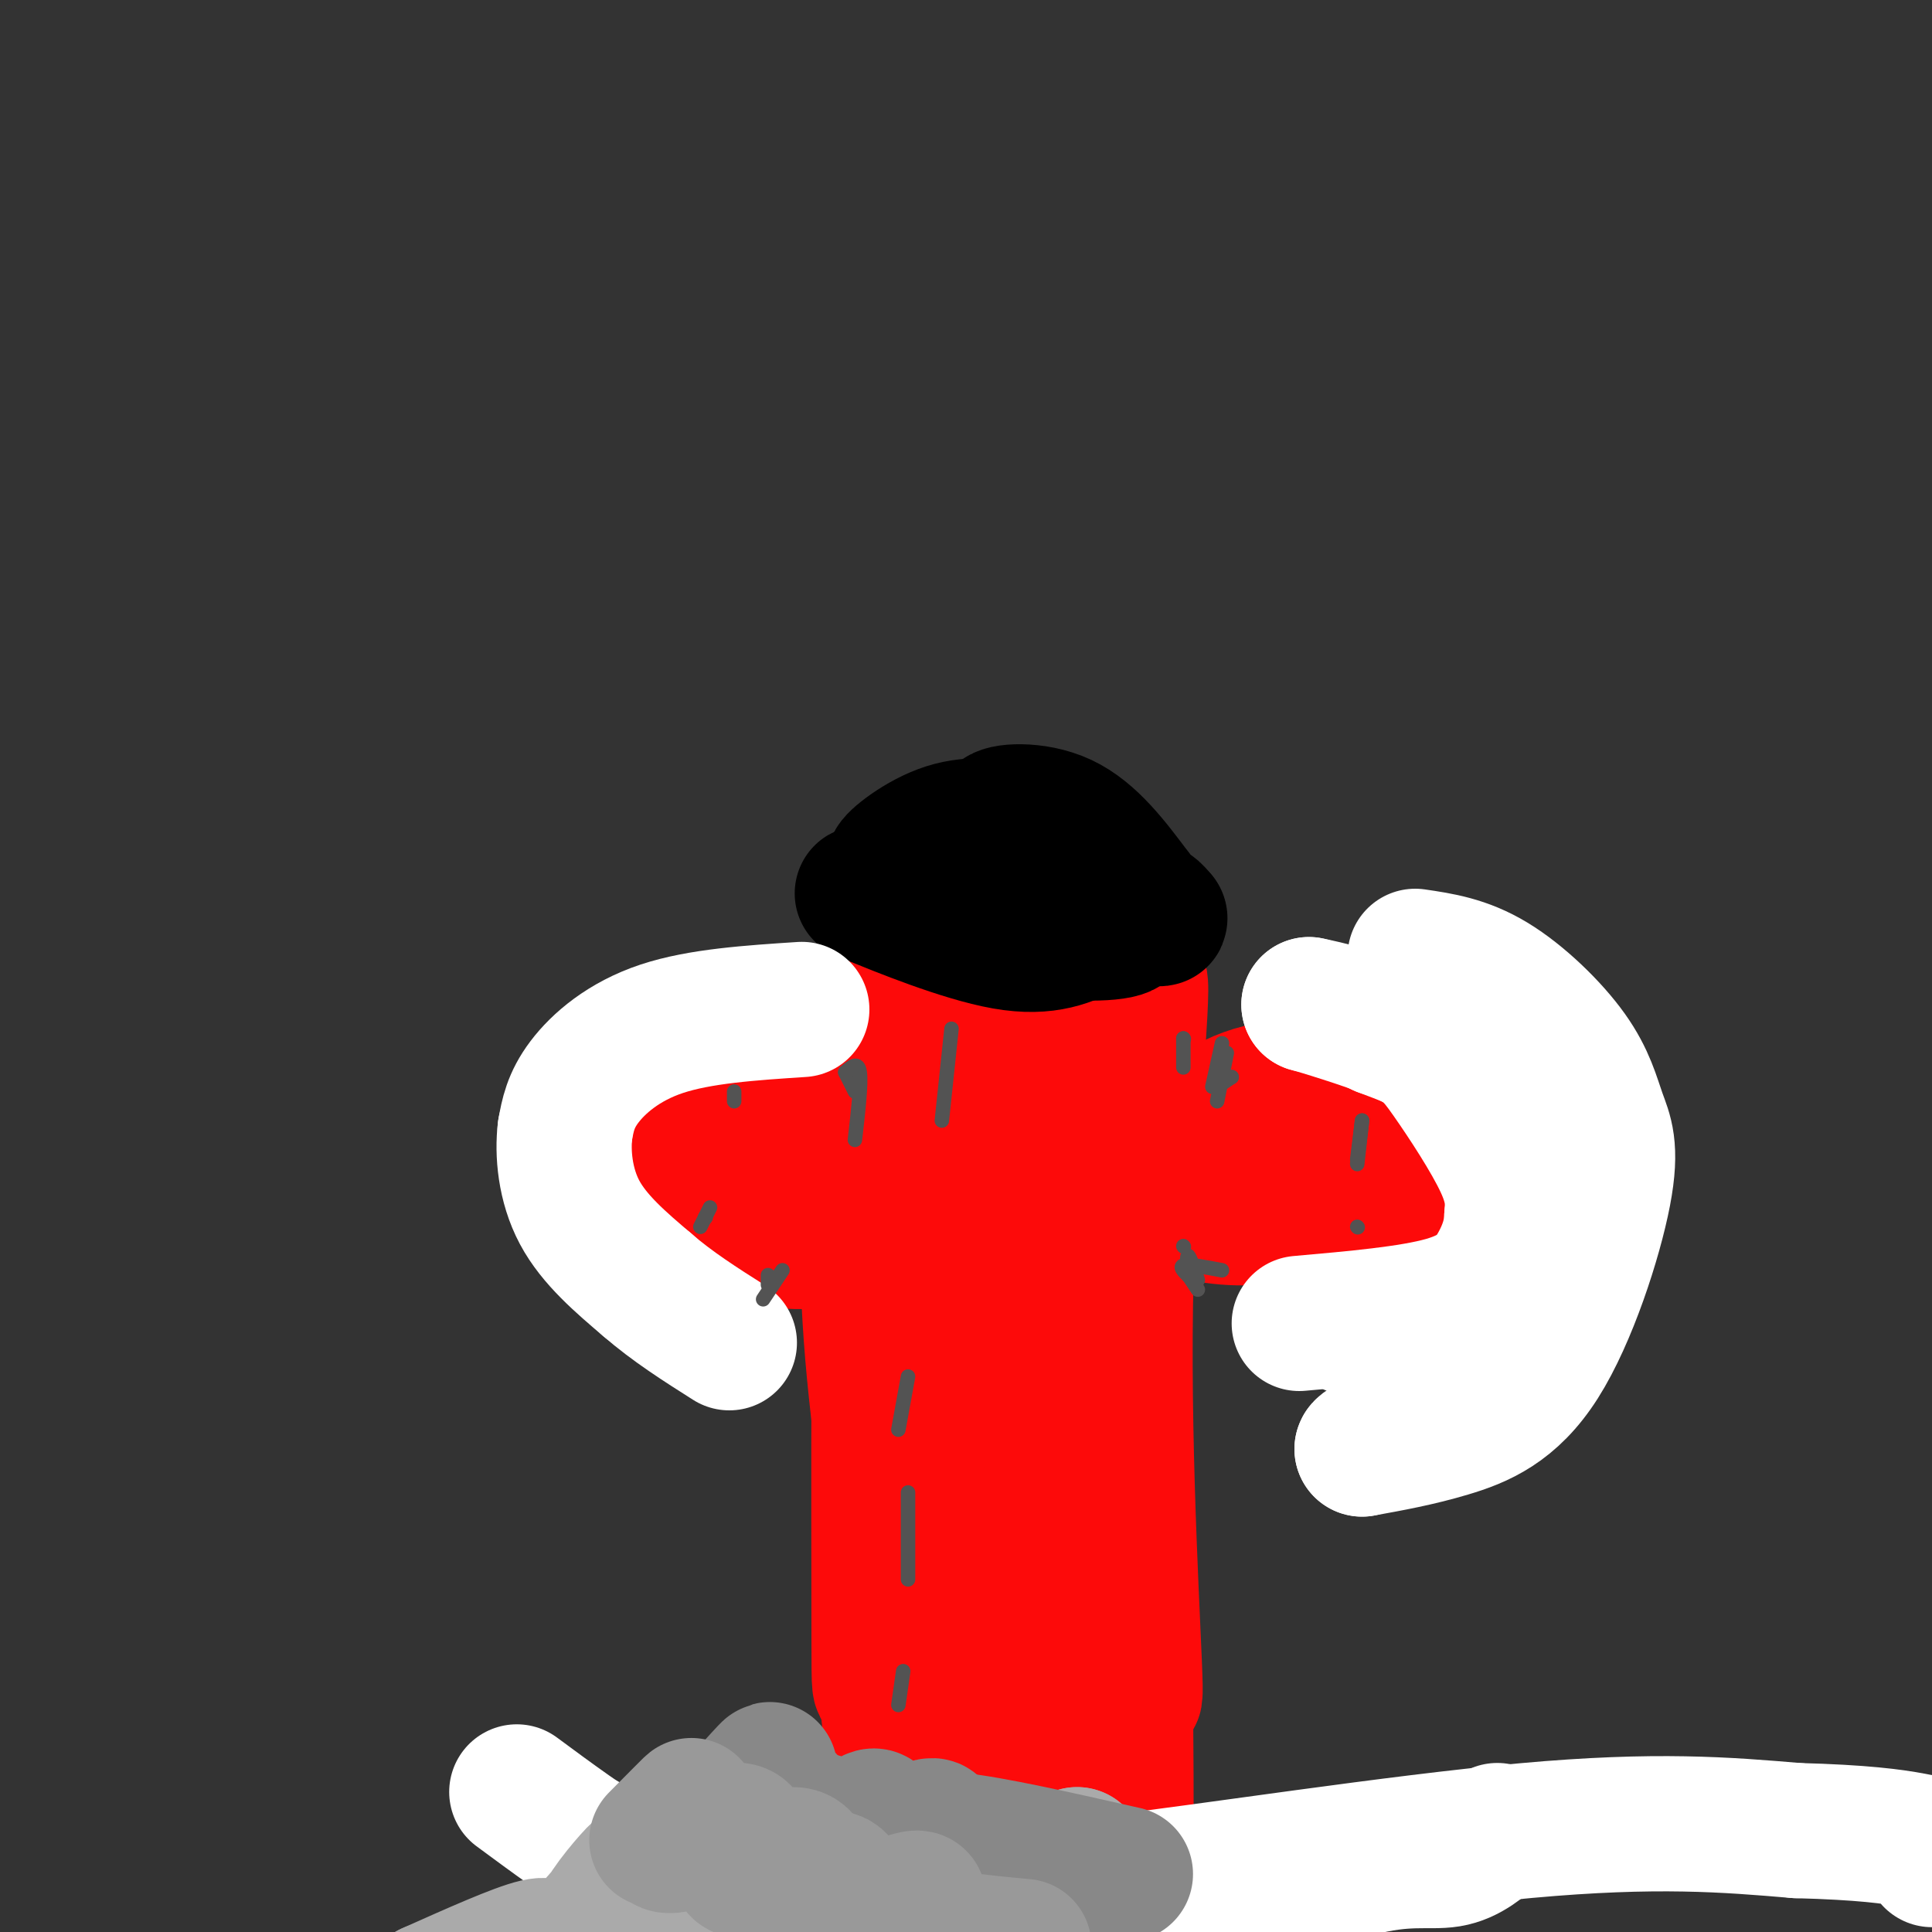 <svg viewBox='0 0 400 400' version='1.1' xmlns='http://www.w3.org/2000/svg' xmlns:xlink='http://www.w3.org/1999/xlink'><rect x="0" y="0" width="400" height="400" fill="#333333" stroke="none"/><g fill='none' stroke='#FD0A0A' stroke-width='28' stroke-linecap='round' stroke-linejoin='round'><path d='M196,184c1.333,59.583 2.667,119.167 4,148c1.333,28.833 2.667,26.917 4,25'/><path d='M219,179c-0.667,70.488 -1.333,140.976 -3,164c-1.667,23.024 -4.333,-1.417 -4,-45c0.333,-43.583 3.667,-106.310 6,-114c2.333,-7.690 3.667,39.655 5,87'/><path d='M223,271c-0.100,40.423 -2.852,97.979 -3,72c-0.148,-25.979 2.306,-135.494 5,-136c2.694,-0.506 5.627,107.998 7,150c1.373,42.002 1.187,17.501 1,-7'/><path d='M233,350c-1.237,-17.284 -4.829,-56.993 -4,-90c0.829,-33.007 6.078,-59.311 7,-57c0.922,2.311 -2.482,33.238 -3,67c-0.518,33.762 1.852,70.361 2,79c0.148,8.639 -1.926,-10.680 -4,-30'/><path d='M215,358c2.456,3.507 4.912,7.014 1,12c-3.912,4.986 -14.193,11.450 -14,11c0.193,-0.450 10.860,-7.813 15,-9c4.140,-1.187 1.754,3.804 -3,6c-4.754,2.196 -11.877,1.598 -19,1'/><path d='M195,379c0.186,1.448 10.150,4.569 10,-2c-0.150,-6.569 -10.413,-22.829 -16,-33c-5.587,-10.171 -6.498,-14.252 -6,-31c0.498,-16.748 2.403,-46.163 4,-32c1.597,14.163 2.885,71.904 4,75c1.115,3.096 2.058,-48.452 3,-100'/><path d='M194,256c0.890,-18.072 1.615,-13.251 1,-15c-0.615,-1.749 -2.571,-10.069 -4,19c-1.429,29.069 -2.330,95.526 -2,84c0.330,-11.526 1.892,-101.034 1,-128c-0.892,-26.966 -4.239,8.611 -6,29c-1.761,20.389 -1.936,25.589 -2,41c-0.064,15.411 -0.017,41.034 0,53c0.017,11.966 0.005,10.276 1,10c0.995,-0.276 2.998,0.862 5,2'/><path d='M188,351c1.950,-0.461 4.324,-2.612 3,-23c-1.324,-20.388 -6.347,-59.013 -9,-70c-2.653,-10.987 -2.935,5.664 -1,26c1.935,20.336 6.086,44.358 7,60c0.914,15.642 -1.408,22.904 -3,17c-1.592,-5.904 -2.455,-24.972 -2,-50c0.455,-25.028 2.227,-56.014 4,-87'/><path d='M187,224c2.124,-23.140 5.435,-37.491 5,-37c-0.435,0.491 -4.617,15.825 -6,27c-1.383,11.175 0.033,18.193 1,15c0.967,-3.193 1.483,-16.596 2,-30'/><path d='M189,199c0.595,-9.821 1.083,-19.375 0,-11c-1.083,8.375 -3.738,34.679 -4,44c-0.262,9.321 1.869,1.661 4,-6'/><path d='M253,239c-8.357,2.979 -16.714,5.959 -14,8c2.714,2.041 16.499,3.144 25,3c8.501,-0.144 11.717,-1.536 15,-3c3.283,-1.464 6.632,-3.000 8,-4c1.368,-1.000 0.756,-1.465 -2,-2c-2.756,-0.535 -7.656,-1.141 -16,0c-8.344,1.141 -20.134,4.027 -20,6c0.134,1.973 12.190,3.031 24,3c11.810,-0.031 23.374,-1.152 23,-3c-0.374,-1.848 -12.687,-4.424 -25,-7'/><path d='M271,240c-8.261,-0.988 -16.414,0.042 -22,2c-5.586,1.958 -8.603,4.844 -6,7c2.603,2.156 10.828,3.581 17,3c6.172,-0.581 10.290,-3.168 14,-6c3.710,-2.832 7.012,-5.910 6,-8c-1.012,-2.090 -6.337,-3.191 -11,-4c-4.663,-0.809 -8.666,-1.326 -13,1c-4.334,2.326 -9.001,7.494 -11,10c-1.999,2.506 -1.329,2.351 1,3c2.329,0.649 6.317,2.102 13,0c6.683,-2.102 16.059,-7.759 22,-12c5.941,-4.241 8.446,-7.065 4,-9c-4.446,-1.935 -15.842,-2.981 -24,-1c-8.158,1.981 -13.079,6.991 -18,12'/><path d='M243,238c-3.141,3.370 -1.994,5.794 3,6c4.994,0.206 13.836,-1.806 20,-5c6.164,-3.194 9.650,-7.571 9,-10c-0.650,-2.429 -5.436,-2.911 -9,-3c-3.564,-0.089 -5.905,0.217 -9,2c-3.095,1.783 -6.943,5.045 -10,9c-3.057,3.955 -5.323,8.603 -3,11c2.323,2.397 9.235,2.542 14,1c4.765,-1.542 7.382,-4.771 10,-8'/><path d='M180,237c5.997,0.623 11.994,1.245 15,0c3.006,-1.245 3.021,-4.358 1,-7c-2.021,-2.642 -6.077,-4.814 -13,-5c-6.923,-0.186 -16.712,1.614 -22,5c-5.288,3.386 -6.076,8.359 -3,12c3.076,3.641 10.015,5.949 16,6c5.985,0.051 11.017,-2.154 14,-5c2.983,-2.846 3.919,-6.331 4,-9c0.081,-2.669 -0.693,-4.522 -6,-6c-5.307,-1.478 -15.148,-2.581 -22,-1c-6.852,1.581 -10.714,5.846 -13,10c-2.286,4.154 -2.994,8.196 -3,11c-0.006,2.804 0.691,4.370 4,6c3.309,1.630 9.231,3.323 15,3c5.769,-0.323 11.384,-2.661 17,-5'/><path d='M184,252c3.932,-2.554 5.263,-6.439 6,-9c0.737,-2.561 0.882,-3.798 -1,-6c-1.882,-2.202 -5.790,-5.369 -9,-7c-3.210,-1.631 -5.722,-1.725 -11,-1c-5.278,0.725 -13.322,2.268 -18,6c-4.678,3.732 -5.990,9.652 -6,13c-0.010,3.348 1.281,4.125 7,3c5.719,-1.125 15.865,-4.152 21,-7c5.135,-2.848 5.259,-5.515 3,-9c-2.259,-3.485 -6.902,-7.786 -12,-9c-5.098,-1.214 -10.650,0.661 -14,2c-3.350,1.339 -4.499,2.144 -7,5c-2.501,2.856 -6.355,7.762 -5,11c1.355,3.238 7.920,4.806 12,5c4.080,0.194 5.675,-0.986 8,-3c2.325,-2.014 5.378,-4.861 6,-7c0.622,-2.139 -1.189,-3.569 -3,-5'/><path d='M161,234c-3.738,-1.488 -11.583,-2.708 -17,-2c-5.417,0.708 -8.405,3.345 -9,5c-0.595,1.655 1.202,2.327 3,3'/><path d='M223,190c-6.837,-4.333 -13.674,-8.666 -19,-10c-5.326,-1.334 -9.141,0.332 -10,4c-0.859,3.668 1.240,9.339 7,7c5.760,-2.339 15.183,-12.689 20,-12c4.817,0.689 5.028,12.416 6,17c0.972,4.584 2.706,2.024 3,-2c0.294,-4.024 -0.853,-9.512 -2,-15'/><path d='M228,179c-2.127,-3.899 -6.444,-6.145 -10,-6c-3.556,0.145 -6.349,2.682 -8,5c-1.651,2.318 -2.159,4.419 -2,6c0.159,1.581 0.984,2.644 7,6c6.016,3.356 17.223,9.004 19,6c1.777,-3.004 -5.874,-14.661 -10,-20c-4.126,-5.339 -4.726,-4.361 -7,-4c-2.274,0.361 -6.221,0.103 -10,3c-3.779,2.897 -7.389,8.948 -11,15'/><path d='M196,190c-3.000,4.333 -5.000,7.667 -7,11'/></g>
<g fill='none' stroke='#000000' stroke-width='28' stroke-linecap='round' stroke-linejoin='round'><path d='M196,174c-5.489,2.889 -10.978,5.778 -11,5c-0.022,-0.778 5.422,-5.222 11,-7c5.578,-1.778 11.289,-0.889 17,0'/><path d='M213,172c0.679,-0.560 -6.125,-1.958 -6,-3c0.125,-1.042 7.179,-1.726 13,1c5.821,2.726 10.411,8.863 15,15'/><path d='M235,185c-7.857,3.119 -35.000,3.417 -39,3c-4.000,-0.417 15.143,-1.548 20,-2c4.857,-0.452 -4.571,-0.226 -14,0'/><path d='M202,186c-5.867,0.044 -13.533,0.156 -9,1c4.533,0.844 21.267,2.422 38,4'/><path d='M231,191c5.200,1.333 -0.800,2.667 -10,2c-9.200,-0.667 -21.600,-3.333 -34,-6'/><path d='M187,187c-8.012,-1.726 -11.042,-3.042 -6,-1c5.042,2.042 18.155,7.440 27,9c8.845,1.560 13.423,-0.720 18,-3'/><path d='M226,192c4.844,-1.444 7.956,-3.556 10,-4c2.044,-0.444 3.022,0.778 4,2'/><path d='M240,190c0.500,0.333 -0.250,0.167 -1,0'/></g>
<g fill='none' stroke='#FFFFFF' stroke-width='28' stroke-linecap='round' stroke-linejoin='round'><path d='M310,379c-3.010,2.670 -6.019,5.340 -10,6c-3.981,0.660 -8.933,-0.689 -19,2c-10.067,2.689 -25.249,9.416 -31,13c-5.751,3.584 -2.072,4.024 -29,7c-26.928,2.976 -84.464,8.488 -142,14'/><path d='M79,421c-31.600,2.622 -39.600,2.178 -42,1c-2.400,-1.178 0.800,-3.089 4,-5'/><path d='M107,371c3.635,2.686 7.271,5.373 11,8c3.729,2.627 7.552,5.196 22,7c14.448,1.804 39.522,2.844 53,4c13.478,1.156 15.359,2.426 36,0c20.641,-2.426 60.040,-8.550 87,-11c26.960,-2.450 41.480,-1.225 56,0'/><path d='M372,379c13.714,0.357 20.000,1.250 24,2c4.000,0.750 5.714,1.357 6,2c0.286,0.643 -0.857,1.321 -2,2'/><path d='M293,198c5.105,0.748 10.210,1.495 16,5c5.790,3.505 12.266,9.767 16,15c3.734,5.233 4.727,9.435 6,13c1.273,3.565 2.826,6.492 1,16c-1.826,9.508 -7.030,25.598 -13,35c-5.970,9.402 -12.706,12.115 -19,14c-6.294,1.885 -12.147,2.943 -18,4'/><path d='M282,300c0.000,-0.833 9.000,-4.917 18,-9'/><path d='M280,275c4.578,1.756 9.156,3.511 16,0c6.844,-3.511 15.956,-12.289 20,-17c4.044,-4.711 3.022,-5.356 2,-6'/><path d='M318,252c-0.667,-5.867 -3.333,-17.533 -9,-25c-5.667,-7.467 -14.333,-10.733 -23,-14'/><path d='M286,213c-6.333,-3.167 -10.667,-4.083 -15,-5'/><path d='M271,208c1.258,0.292 11.904,3.522 18,6c6.096,2.478 7.641,4.206 11,9c3.359,4.794 8.531,12.656 11,18c2.469,5.344 2.234,8.172 2,11'/><path d='M313,252c-0.071,3.536 -1.250,6.875 -3,10c-1.750,3.125 -4.071,6.036 -11,8c-6.929,1.964 -18.464,2.982 -30,4'/><path d='M166,209c-10.556,0.689 -21.111,1.378 -29,4c-7.889,2.622 -13.111,7.178 -16,11c-2.889,3.822 -3.444,6.911 -4,10'/><path d='M117,234c-0.578,4.667 -0.022,11.333 3,17c3.022,5.667 8.511,10.333 14,15'/><path d='M134,266c5.167,4.500 11.083,8.250 17,12'/></g>
<g fill='none' stroke='#AAAAAA' stroke-width='28' stroke-linecap='round' stroke-linejoin='round'><path d='M152,382c3.593,-3.400 7.186,-6.801 7,-6c-0.186,0.801 -4.152,5.803 -3,6c1.152,0.197 7.422,-4.411 8,-3c0.578,1.411 -4.537,8.841 -3,10c1.537,1.159 9.725,-3.955 13,-5c3.275,-1.045 1.638,1.977 0,5'/><path d='M174,389c3.015,-0.790 10.551,-5.267 12,-5c1.449,0.267 -3.189,5.276 -2,6c1.189,0.724 8.205,-2.837 11,-3c2.795,-0.163 1.368,3.071 2,5c0.632,1.929 3.323,2.551 8,1c4.677,-1.551 11.338,-5.276 18,-9'/><path d='M223,384c-2.463,2.198 -17.620,12.194 -28,14c-10.380,1.806 -15.983,-4.577 -23,-5c-7.017,-0.423 -15.448,5.113 -17,5c-1.552,-0.113 3.774,-5.877 2,-6c-1.774,-0.123 -10.650,5.393 -14,6c-3.350,0.607 -1.175,-3.697 1,-8'/><path d='M144,390c-3.483,1.151 -12.691,8.029 -17,10c-4.309,1.971 -3.720,-0.964 -1,-5c2.720,-4.036 7.571,-9.173 6,-7c-1.571,2.173 -9.566,11.655 -14,16c-4.434,4.345 -5.309,3.555 -5,2c0.309,-1.555 1.803,-3.873 -2,-3c-3.803,0.873 -12.901,4.936 -22,9'/><path d='M89,412c-9.000,5.000 -20.500,13.000 -32,21'/></g>
<g fill='none' stroke='#888888' stroke-width='28' stroke-linecap='round' stroke-linejoin='round'><path d='M156,370c2.159,-2.384 4.317,-4.768 3,-3c-1.317,1.768 -6.110,7.689 -6,8c0.110,0.311 5.122,-4.989 6,-5c0.878,-0.011 -2.379,5.266 -2,6c0.379,0.734 4.394,-3.076 6,-3c1.606,0.076 0.803,4.038 0,8'/><path d='M163,381c1.461,-0.025 5.112,-4.088 7,-4c1.888,0.088 2.013,4.329 4,4c1.987,-0.329 5.836,-5.226 7,-5c1.164,0.226 -0.358,5.576 2,6c2.358,0.424 8.596,-4.078 10,-4c1.404,0.078 -2.028,4.737 -2,6c0.028,1.263 3.514,-0.868 7,-3'/><path d='M198,381c7.000,0.667 21.000,3.833 35,7'/></g>
<g fill='none' stroke='#999999' stroke-width='28' stroke-linecap='round' stroke-linejoin='round'><path d='M136,381c4.002,-4.030 8.004,-8.060 7,-7c-1.004,1.060 -7.015,7.209 -5,8c2.015,0.791 12.056,-3.778 15,-3c2.944,0.778 -1.207,6.902 0,8c1.207,1.098 7.774,-2.829 11,-3c3.226,-0.171 3.113,3.415 3,7'/><path d='M167,391c1.656,0.211 4.297,-2.761 6,-2c1.703,0.761 2.467,5.256 6,6c3.533,0.744 9.836,-2.261 11,-2c1.164,0.261 -2.810,3.789 0,6c2.810,2.211 12.405,3.106 22,4'/></g>
<g fill='none' stroke='#535353' stroke-width='3' stroke-linecap='round' stroke-linejoin='round'><path d='M255,223c0.000,0.000 -3.000,2.000 -3,2'/><path d='M255,223c0.000,0.000 -3.000,0.000 -3,0'/><path d='M253,216c0.000,0.000 -2.000,9.000 -2,9'/><path d='M254,218c0.000,0.000 -2.000,10.000 -2,10'/><path d='M253,219c0.000,0.000 0.100,0.100 0.1,0.1'/><path d='M175,222c0.000,0.000 2.000,4.000 2,4'/><path d='M175,222c1.333,-1.167 2.667,-2.333 3,0c0.333,2.333 -0.333,8.167 -1,14'/><path d='M159,264c0.000,0.000 0.000,2.000 0,2'/><path d='M158,269c0.000,0.000 4.000,-6.000 4,-6'/><path d='M197,213c0.000,0.000 -2.000,19.000 -2,19'/><path d='M188,285c0.000,0.000 -2.000,11.000 -2,11'/><path d='M188,309c0.000,0.000 0.000,18.000 0,18'/><path d='M187,346c0.000,0.000 -1.000,7.000 -1,7'/><path d='M245,215c0.000,0.000 0.100,0.100 0.1,0.1'/><path d='M245,215c0.000,0.000 0.000,6.000 0,6'/><path d='M253,263c-3.500,-0.667 -7.000,-1.333 -8,-1c-1.000,0.333 0.500,1.667 2,3'/><path d='M246,264c0.000,0.000 2.000,3.000 2,3'/><path d='M246,264c-0.167,-2.083 -0.333,-4.167 0,-4c0.333,0.167 1.167,2.583 2,5'/><path d='M245,258c0.000,0.000 0.100,0.100 0.1,0.1'/><path d='M282,232c0.000,0.000 -1.000,8.000 -1,8'/><path d='M282,232c0.000,0.000 -1.000,9.000 -1,9'/><path d='M281,254c0.000,0.000 0.100,0.100 0.1,0.1'/><path d='M152,226c0.000,0.000 0.000,2.000 0,2'/><path d='M145,254c0.000,0.000 2.000,-4.000 2,-4'/><path d='M146,252c0.000,0.000 0.100,0.100 0.1,0.1'/></g>
</svg>